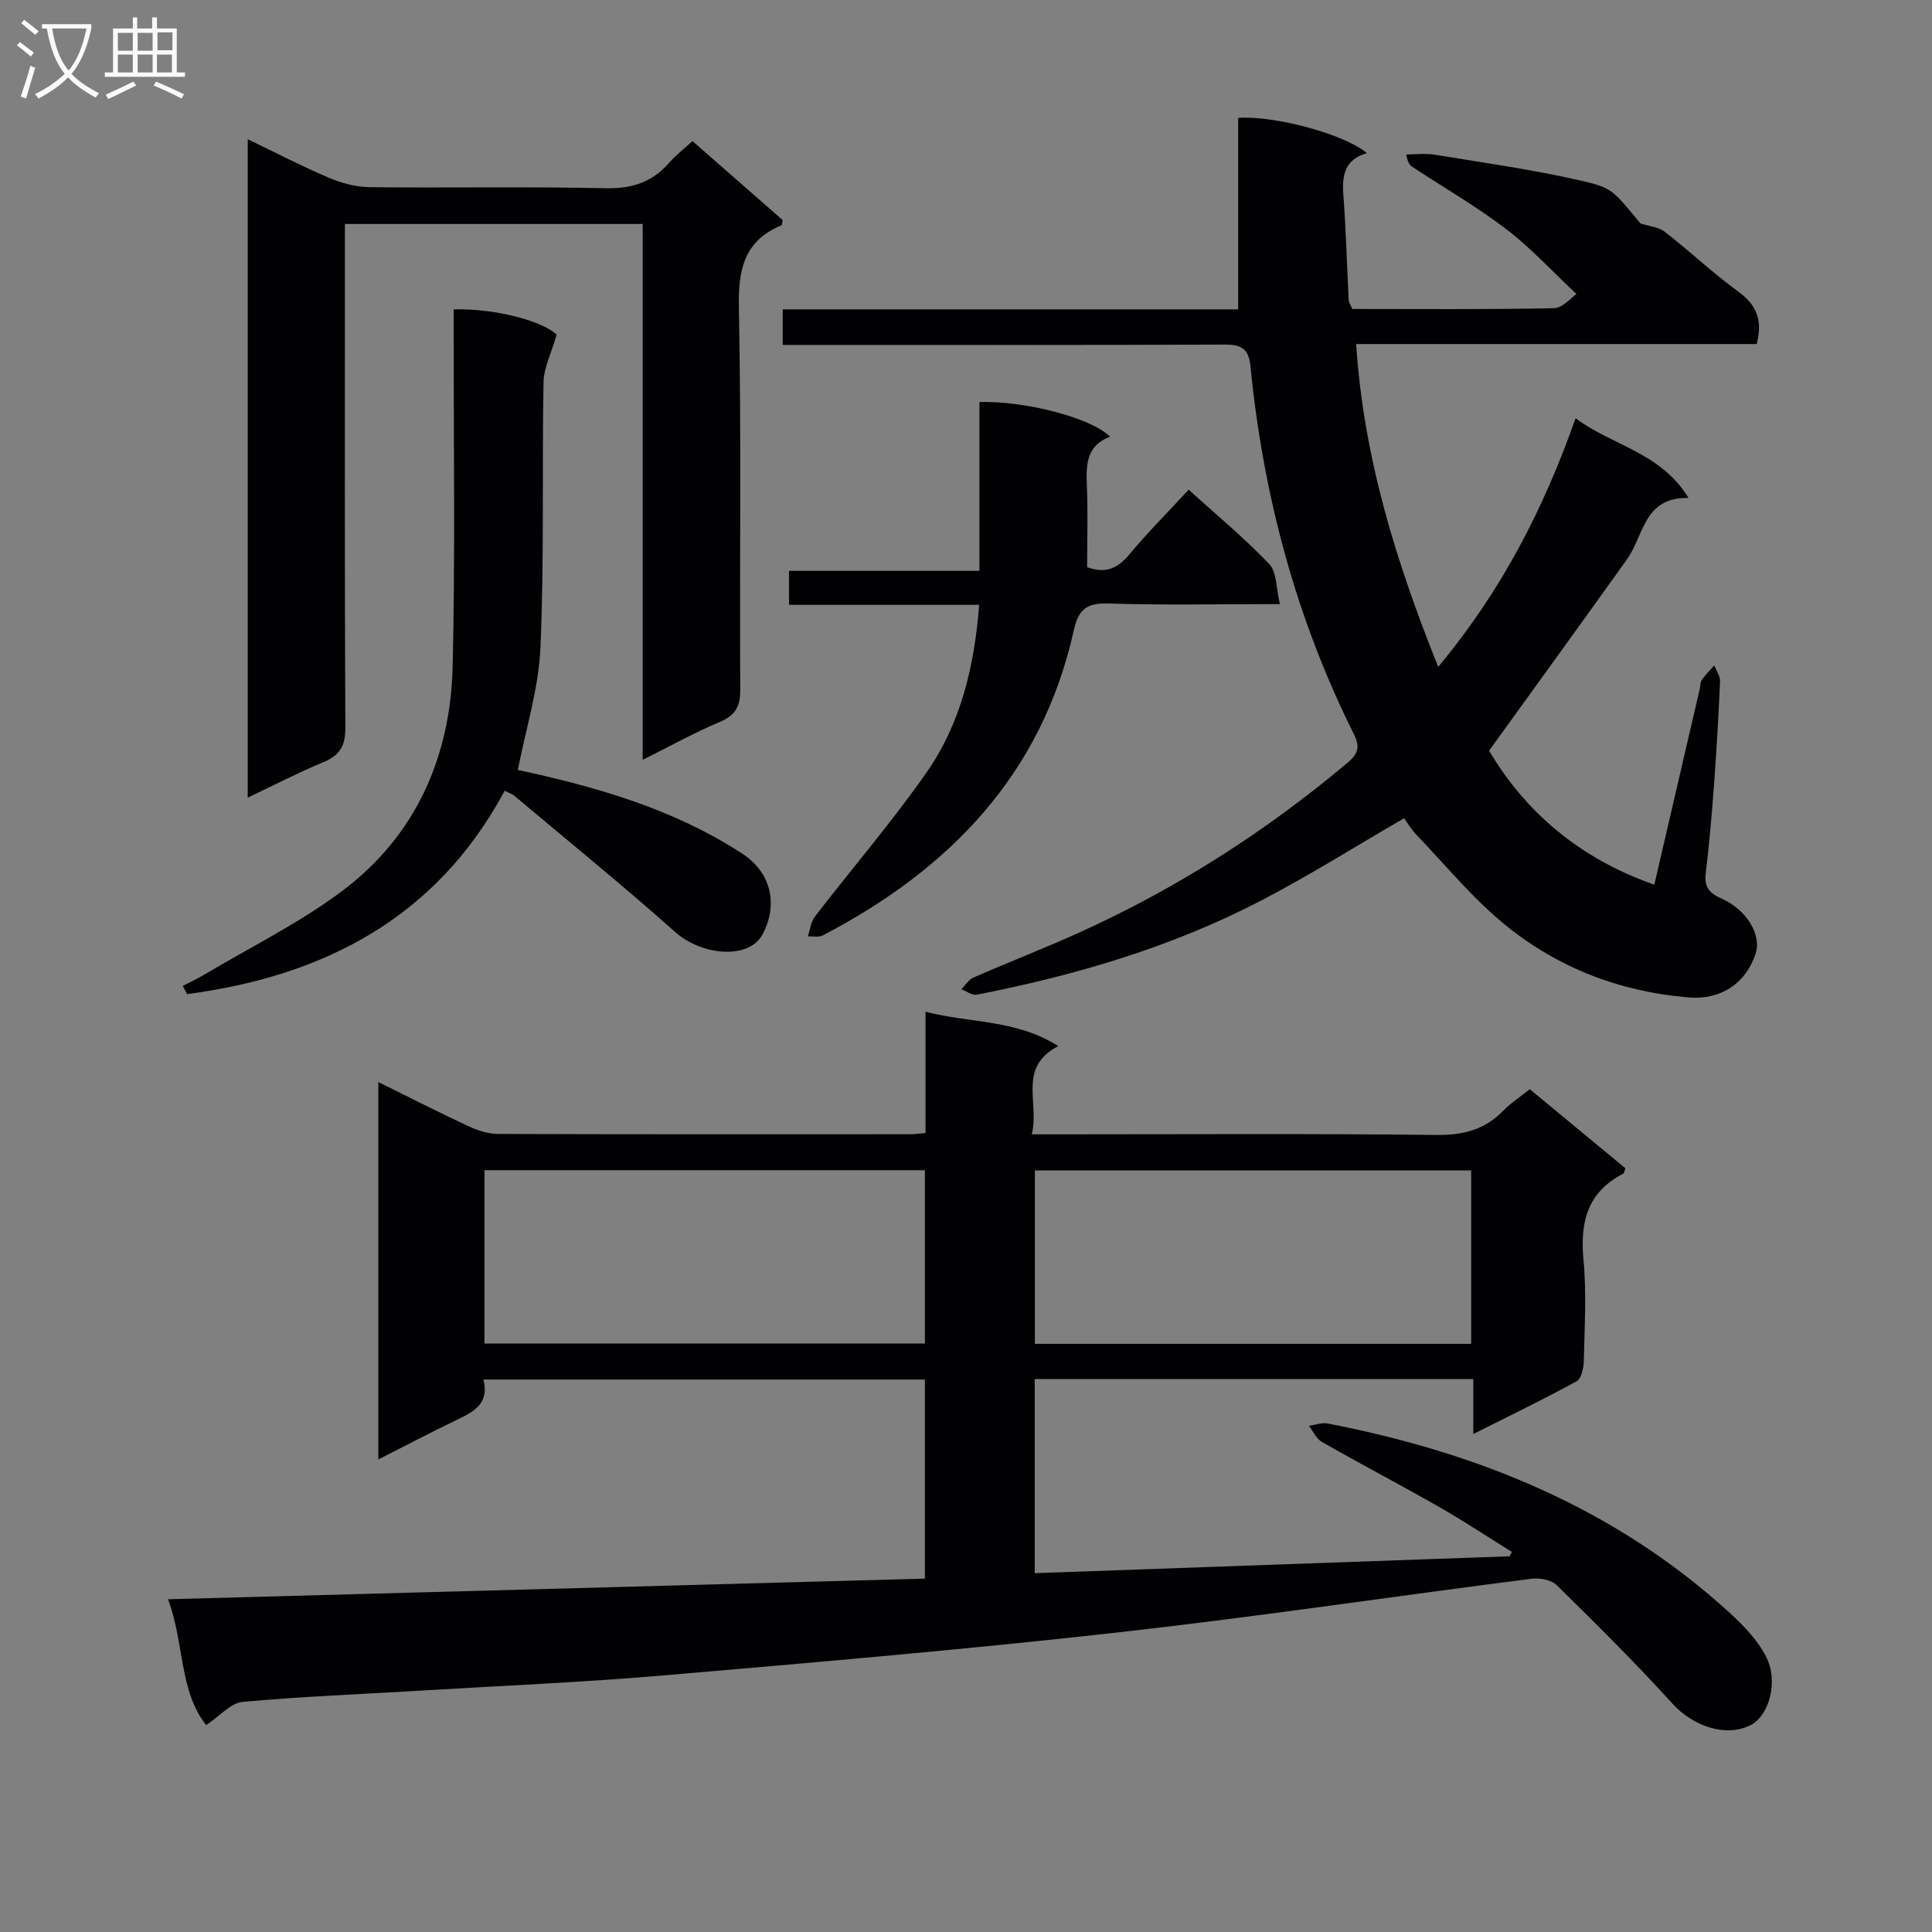<svg enable-background="new 0 0 400 400" viewBox="0 0 400 400" xmlns="http://www.w3.org/2000/svg"><rect x="0" y="0" width="400" height="400" fill="#808080" stroke="none"/><g fill="#010104"><path d="m42.69 357.16c-5.62-7.04-4.5-16.96-7.9-26.05 52.5-1.43 104.44-2.85 156.7-4.27 0-13.94 0-27.36 0-41.22-30.33 0-60.69 0-91.4 0 1.3 5.12-2.17 6.74-5.73 8.45-5.22 2.52-10.35 5.21-16.03 8.09 0-26.13 0-51.81 0-78.13 6.23 3.07 12.35 6.2 18.58 9.1 1.89.88 4.07 1.63 6.12 1.64 28.5.1 57 .07 85.49.06.82 0 1.64-.13 3.1-.25 0-8.09 0-16.15 0-25.11 9.41 2.42 18.73 1.56 27.48 7.11-8.5 4.45-3.83 11.59-5.48 18.27h5.84c26 0 52-.17 77.99.13 5.56.06 10.01-1.11 13.84-5.07 1.49-1.54 3.34-2.72 5.44-4.4 6.64 5.5 13.25 10.96 19.79 16.37-.22.59-.25 1.02-.44 1.11-7.38 3.8-8.98 9.95-8.24 17.78.66 6.94.22 13.99.07 20.98-.03 1.46-.5 3.69-1.49 4.23-6.81 3.73-13.82 7.11-21.39 10.92 0-4.2 0-7.63 0-11.39-30.45 0-60.5 0-90.8 0v40.2c32.75-1.17 65.54-2.33 98.32-3.5.15-.3.31-.6.46-.9-4.96-3.09-9.84-6.33-14.91-9.23-8.09-4.62-16.34-8.94-24.43-13.55-1.15-.66-1.8-2.2-2.67-3.33 1.3-.18 2.67-.71 3.89-.48 31.03 6 59.5 17.54 83.17 39.15 2.9 2.65 5.82 5.67 7.58 9.11 2.64 5.14.63 12.19-3.13 14.15-5.11 2.67-11.99.28-16.24-4.41-7.68-8.46-15.82-16.52-23.97-24.53-1.13-1.11-3.55-1.55-5.25-1.33-28.82 3.69-57.56 7.99-86.43 11.21-31.04 3.47-62.17 6.14-93.3 8.81-16.56 1.42-33.18 2.12-49.78 3.12-12.45.75-24.93 1.23-37.34 2.36-2.42.23-4.62 2.88-7.51 4.8zm57.61-114.88v35.88h91.19c0-12.18 0-23.92 0-35.88-30.43 0-60.52 0-91.19 0zm113.96 35.95h90.33c0-12.23 0-24.1 0-35.91-30.3 0-60.19 0-90.33 0z"/><path d="m297.77 138.07c13.28-15.98 21.83-32.79 28.44-51.48 7.63 5.72 17.58 7.02 23.38 16.5-9.29-.19-9.23 7.79-12.72 12.68-9.25 12.96-18.61 25.84-28.57 39.65 7.3 12.37 18.49 22.28 34.21 27.74 3.2-13.78 6.3-27.14 9.4-40.5.15-.65.1-1.42.45-1.92.75-1.07 1.7-1.99 2.57-2.98.42 1.1 1.23 2.22 1.19 3.3-.31 7.14-.73 14.29-1.25 21.42-.45 6.13-.99 12.26-1.72 18.36-.34 2.82.77 4.1 3.25 5.19 5.26 2.3 8.36 7.57 7.08 11.4-2.16 6.52-7.55 9.61-13.85 9.08-14.21-1.18-26.99-6.09-37.91-14.95-6.78-5.5-12.41-12.42-18.5-18.76-1.02-1.06-1.77-2.37-2.52-3.39-10 5.79-19.57 11.82-29.57 17.03-18.54 9.65-38.44 15.5-58.9 19.5-.96.19-2.13-.73-3.2-1.13.83-.83 1.52-1.98 2.52-2.42 7.44-3.25 15.03-6.19 22.42-9.55 19.95-9.09 38.25-20.81 55.03-34.93 2.05-1.73 2.7-3.13 1.34-5.85-12.02-24.03-18.82-49.58-21.45-76.25-.37-3.79-2.04-4.48-5.45-4.47-28.33.12-56.66.07-84.99.07-1.98 0-3.97 0-6.4 0 0-2.51 0-4.69 0-7.36h94.3c0-13.52 0-26.58 0-39.64 7.43-.55 22.09 3.38 26.66 7.3-4.49 1.26-5.2 4.44-4.89 8.51.55 7.29.74 14.62 1.11 21.92.02.46.35.9.74 1.83 13.82 0 27.78.13 41.73-.16 1.86-.04 3.67-2.26 4.69-2.94-5.09-4.76-9.46-9.56-14.54-13.43-6.19-4.71-12.97-8.64-19.49-12.92-.5-.33-.9-.83-1.2-2.54 1.95 0 3.95-.27 5.85.04 10.12 1.66 20.3 3.09 30.29 5.37 6.78 1.55 6.65 2.12 12.36 8.88 1.7.56 3.71.71 5.05 1.75 5.13 3.97 9.86 8.48 15.1 12.29 3.72 2.71 5.25 5.77 3.89 10.92-27.26 0-54.79 0-82.93 0 1.58 23.68 8.28 45.1 17 66.84z"/><path d="m143.37 29.21c6.51 5.7 12.62 11.06 18.68 16.36-.12.5-.1 1.01-.27 1.08-7.81 3.25-8.96 9.26-8.8 17.16.52 26.32.13 52.66.28 78.99.02 3.53-1.04 5.33-4.3 6.7-5.18 2.17-10.12 4.94-15.9 7.82 0-37.32 0-73.99 0-110.95-20.68 0-40.78 0-61.65 0v5.8c0 32.83-.07 65.66.09 98.49.02 3.74-1.12 5.71-4.51 7.12-5.19 2.15-10.19 4.75-15.7 7.36 0-45.57 0-90.62 0-136.32 5.66 2.72 11.06 5.54 16.64 7.92 2.65 1.13 5.66 1.97 8.51 2.01 16.33.19 32.67-.14 48.99.22 5.45.12 9.64-1.27 13.15-5.31 1.3-1.5 2.9-2.71 4.79-4.45z"/><path d="m37.84 204.12c1.48-.77 3.01-1.48 4.45-2.33 9.54-5.68 19.62-10.64 28.47-17.26 15.31-11.46 22.52-27.77 22.96-46.64.53-22.8.19-45.63.22-68.45 0-1.8 0-3.61 0-5.39 9-.22 18.61 2.57 21.31 5.23-1.1 3.85-2.67 6.86-2.72 9.91-.33 18.31.16 36.65-.64 54.94-.37 8.48-3.05 16.85-4.68 25.28 16.11 3.46 32.17 8.02 46.45 17.32 6.26 4.08 7.4 10.88 4.16 16.81-2.84 5.19-12.56 4.3-18-.55-10.9-9.7-22.23-18.9-33.4-28.29-.37-.31-.87-.45-1.93-.99-14.1 26.29-37.36 38.36-65.75 42.11-.31-.56-.61-1.13-.9-1.7z"/><path d="m246.1 101.39c5.8 5.25 11.56 10.02 16.69 15.4 1.58 1.66 1.4 4.99 2.2 8.28-12.52 0-23.98.25-35.42-.12-4.49-.15-6.27 1.1-7.26 5.57-6.6 29.79-25.72 49.46-51.97 63.15-.84.44-2.05.15-3.09.2.47-1.38.63-3.01 1.47-4.11 7.69-9.98 15.94-19.56 23.14-29.87 7.05-10.11 9.88-21.91 10.87-34.67-13.23 0-26.14 0-39.38 0 0-2.51 0-4.57 0-7.03h39.43c0-11.91 0-23.45 0-34.97 9.81-.21 23.23 3.34 27.05 7.2-4.86 1.8-4.99 5.7-4.81 10 .24 5.63.06 11.29.06 17.01 3.75 1.37 6.3.31 8.72-2.62 3.7-4.46 7.83-8.58 12.3-13.42z"/></g><path d="m6.4 11.7c-1-.8-1.9-1.6-2.9-2.3l.6-.7c.9.7 1.9 1.4 2.9 2.2zm-2.1 8.3c.7-2.1 1.4-4.2 2-6.4.2.1.6.3 1 .4-.7 2.3-1.3 4.4-1.9 6.4zm3-12.8c-1.1-.9-2.1-1.7-2.9-2.4l.6-.7c1 .8 2 1.5 3 2.4zm1.4-1.3v-.9h10.2v.9c-.9 4.2-2.3 7.3-4.1 9.4 1.3 1.4 3.2 2.7 5.7 4-.2.2-.4.5-.7.9-2.5-1.4-4.4-2.7-5.7-4.2-1.4 1.5-3.5 3-6.1 4.4 0 0 0 0-.1-.1-.3-.4-.5-.7-.7-.8 2.7-1.3 4.7-2.8 6.2-4.2-1.8-2.2-3-5.3-3.7-9.4zm9.2 0h-7.1c.6 3.8 1.7 6.7 3.4 8.7 1.7-2 2.9-4.8 3.7-8.7z" fill="#fbfafa"/><path d="m31.6 3.6h.9v2.3h4.1v9.1h1.7v.9h-16.6v-.9h1.7v-9.1h4.1v-2.3h.9v2.3h3.1v-2.3zm-4 13.3.6.8c-1.9.9-3.8 1.9-5.8 2.8-.2-.3-.3-.6-.5-.9 2-.9 3.9-1.8 5.7-2.7zm-3.2-10.1v3.7h3.1v-3.7zm0 4.5v3.7h3.1v-3.7zm4.1-4.5v3.7h3.1v-3.7zm0 4.5v3.7h3.1v-3.7zm9.1 9.1c-2.1-1.1-4.1-2-5.8-2.7l.5-.8c2.2.9 4.1 1.8 5.8 2.6zm-1.9-13.7h-3.1v3.7h3.1v-3.6zm-3.2 4.6v3.7h3.1v-3.7z" fill="#fbfafa"/></svg>